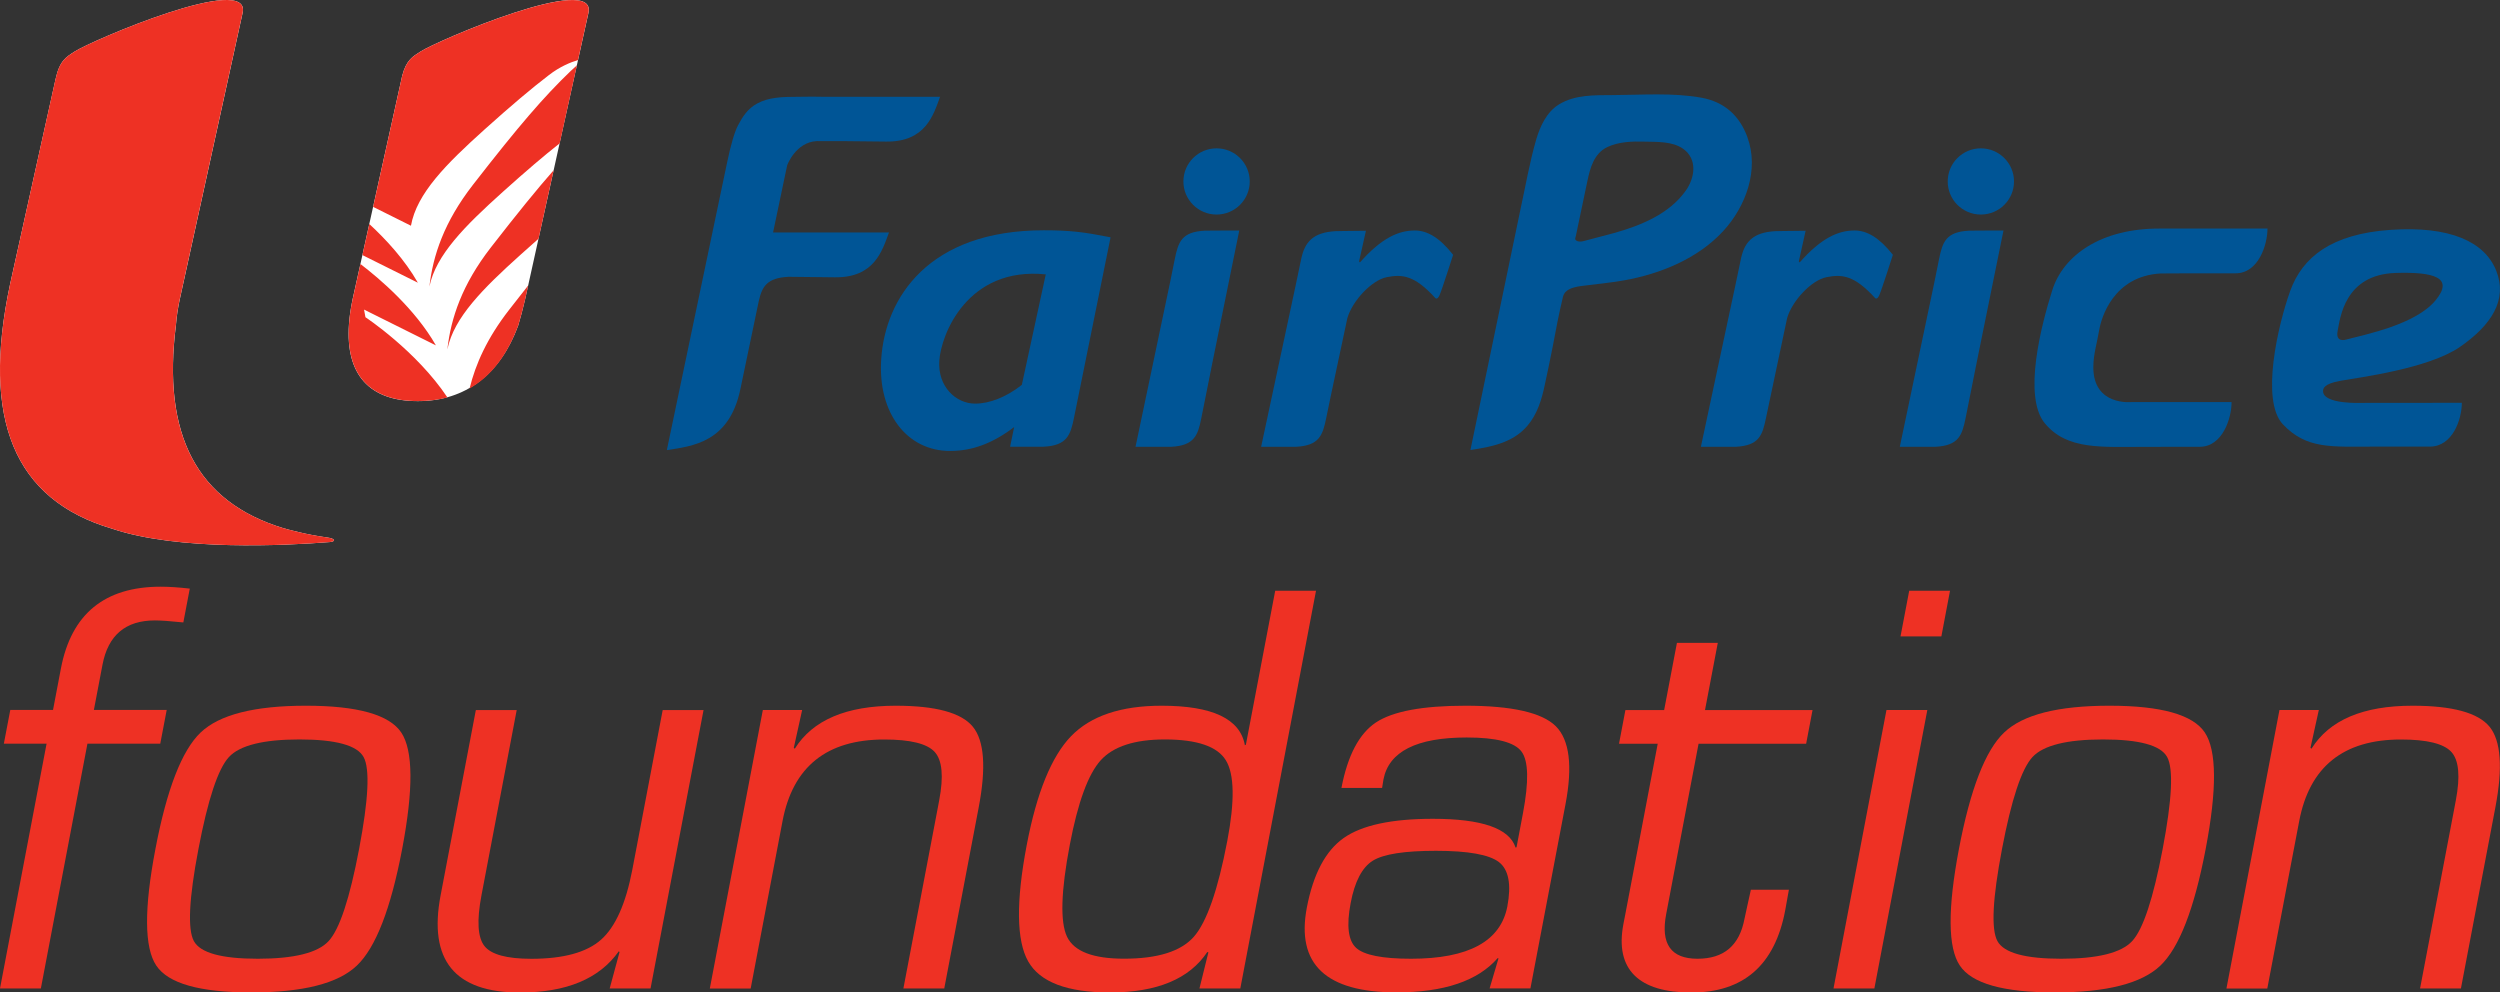 <svg width="330" height="131" viewBox="0 0 330 131" fill="none" xmlns="http://www.w3.org/2000/svg">
<rect x="0" y="0" width="330" height="131" fill="#333333" stroke="none"/>
<g clip-path="url(#clip0_113_149)">
<path d="M0 130.475L6.149 98.165H0.508L1.358 93.713H6.999L8.039 88.248C9.41 81.047 13.801 77.444 21.212 77.444C22.316 77.444 23.598 77.532 25.051 77.697L24.201 82.162C22.488 81.984 21.238 81.896 20.445 81.896C16.574 81.896 14.271 83.846 13.528 87.747L12.392 93.713H22.006L21.155 98.165H11.542L5.394 130.475H0Z" fill="#EE3124"/>
<path d="M40.375 93.155C47.184 93.155 51.384 94.333 52.964 96.689C54.544 99.051 54.582 104.174 53.085 112.071C51.581 119.975 49.589 125.098 47.108 127.454C44.627 129.822 39.982 131 33.173 131C26.365 131 22.209 129.822 20.628 127.454C19.049 125.098 19.004 119.975 20.514 112.071C22.018 104.174 24.011 99.045 26.485 96.689C28.966 94.327 33.598 93.155 40.382 93.155H40.375ZM39.531 97.607C34.76 97.607 31.65 98.386 30.216 99.931C28.782 101.489 27.437 105.536 26.193 112.078C24.943 118.619 24.747 122.666 25.591 124.224C26.441 125.782 29.252 126.554 34.023 126.554C38.795 126.554 41.942 125.782 43.376 124.224C44.817 122.672 46.156 118.626 47.399 112.078C48.643 105.536 48.846 101.489 47.996 99.931C47.152 98.38 44.322 97.607 39.525 97.607H39.531Z" fill="#EE3124"/>
<path d="M92.87 93.719L85.871 130.481H80.477L81.778 125.674L81.683 125.567C79.12 129.195 74.767 131.013 68.624 131.013C60.02 131.013 56.53 126.738 58.161 118.183L62.812 93.726H68.206L63.554 118.183C62.92 121.514 63.053 123.737 63.942 124.87C64.83 125.997 66.898 126.561 70.135 126.561C74.373 126.561 77.444 125.719 79.335 124.041C81.233 122.362 82.609 119.278 83.466 114.801L87.476 93.726H92.87V93.719Z" fill="#EE3124"/>
<path d="M100.681 93.719H105.884L104.78 98.716L104.913 98.829C107.28 95.042 111.722 93.155 118.251 93.155C123.518 93.155 126.906 94.08 128.416 95.929C129.933 97.784 130.187 101.325 129.19 106.568L124.641 130.481H119.247L123.714 107.024L123.974 105.644C124.577 102.471 124.374 100.349 123.378 99.254C122.375 98.158 120.161 97.614 116.715 97.614C109.133 97.614 104.659 101.204 103.295 108.379L99.088 130.487H93.695L100.694 93.725L100.681 93.719Z" fill="#EE3124"/>
<path d="M173.715 77.976L163.721 130.474H158.328L159.508 125.706L159.362 125.668C156.989 129.227 152.7 131.006 146.513 131.006C140.859 131.006 137.255 129.632 135.713 126.89C134.165 124.148 134.102 119.031 135.529 111.539C136.843 104.643 138.797 99.849 141.386 97.17C143.981 94.498 147.96 93.155 153.334 93.155C160.041 93.155 163.709 94.891 164.324 98.374L164.457 98.297L168.328 77.976H173.722H173.715ZM153.759 97.607C149.781 97.607 146.963 98.525 145.295 100.356C143.639 102.192 142.281 105.903 141.215 111.501C140.041 117.657 139.927 121.703 140.847 123.648C141.779 125.585 144.279 126.548 148.372 126.548C152.814 126.548 155.885 125.585 157.592 123.648C159.292 121.703 160.765 117.492 162.002 111.001C163.004 105.739 162.941 102.192 161.811 100.356C160.688 98.525 158.004 97.607 153.766 97.607H153.759Z" fill="#EE3124"/>
<path d="M182.427 104.003H177.072C177.89 99.722 179.407 96.841 181.622 95.365C183.849 93.89 187.776 93.155 193.43 93.155C199.572 93.155 203.551 94.061 205.366 95.859C207.18 97.671 207.606 101.116 206.641 106.188L202.015 130.468H196.628L197.802 126.504L197.7 126.466C195.067 129.486 190.606 130.994 184.318 130.994C175.016 130.994 171.076 127.257 172.503 119.804C173.347 115.371 174.972 112.306 177.37 110.615C179.775 108.924 183.696 108.082 189.141 108.082C195.613 108.082 199.249 109.348 200.055 111.881L200.182 111.843L201.025 107.379C201.819 103.18 201.768 100.463 200.848 99.216C199.928 97.975 197.516 97.348 193.614 97.348C186.983 97.348 183.316 99.203 182.611 102.914C182.573 103.091 182.516 103.452 182.44 103.991L182.427 104.003ZM189.54 112.306C185.397 112.306 182.624 112.736 181.215 113.61C179.807 114.484 178.823 116.352 178.284 119.215C177.719 122.185 177.96 124.154 179.007 125.117C180.054 126.073 182.472 126.554 186.247 126.554C193.849 126.554 198.088 124.249 198.97 119.645C199.515 116.745 199.147 114.801 197.865 113.8C196.577 112.806 193.798 112.306 189.54 112.306Z" fill="#EE3124"/>
<path d="M239.256 93.719L238.412 98.171H224.211L219.934 120.671C219.186 124.598 220.563 126.554 224.065 126.554C227.568 126.554 229.605 124.8 230.271 121.292L230.664 119.487L231.115 117.448H236.134L235.645 120.177C234.275 127.403 230.138 131.013 223.247 131.013C216.356 131.013 213.145 127.998 214.287 121.988L214.541 120.678L218.818 98.177H213.71L214.554 93.725H219.668L221.356 84.859H226.749L225.061 93.725H239.256V93.719Z" fill="#EE3124"/>
<path d="M257.403 77.976L256.261 84.004H250.868L252.016 77.976H257.41H257.403ZM254.408 93.719L247.416 130.481H242.022L249.015 93.719H254.408Z" fill="#EE3124"/>
<path d="M278.451 93.155C285.253 93.155 289.46 94.333 291.033 96.689C292.613 99.051 292.652 104.174 291.148 112.071C289.644 119.975 287.651 125.098 285.177 127.454C282.696 129.822 278.051 131 271.243 131C264.434 131 260.278 129.822 258.698 127.454C257.112 125.098 257.08 119.975 258.577 112.071C260.081 104.174 262.067 99.045 264.548 96.689C267.029 94.327 271.655 93.155 278.444 93.155H278.451ZM277.6 97.607C272.829 97.607 269.72 98.386 268.286 99.931C266.845 101.489 265.506 105.536 264.263 112.078C263.019 118.619 262.81 122.666 263.66 124.224C264.51 125.782 267.321 126.554 272.093 126.554C276.864 126.554 280.012 125.782 281.446 124.224C282.886 122.672 284.225 118.626 285.469 112.078C286.712 105.536 286.915 101.489 286.065 99.931C285.221 98.38 282.398 97.607 277.594 97.607H277.6Z" fill="#EE3124"/>
<path d="M300.881 93.719H306.085L304.981 98.716L305.114 98.829C307.481 95.042 311.922 93.155 318.452 93.155C323.718 93.155 327.107 94.08 328.623 95.929C330.127 97.784 330.387 101.325 329.391 106.568L324.841 130.481H319.448L323.909 107.024L324.169 105.644C324.771 102.471 324.575 100.349 323.579 99.254C322.576 98.158 320.355 97.614 316.916 97.614C309.333 97.614 304.86 101.204 303.496 108.379L299.282 130.487H293.889L300.888 93.725L300.881 93.719Z" fill="#EE3124"/>
<path d="M146.373 31.284C143.08 30.632 141.227 30.398 137.769 30.398C122.591 30.398 116.823 39.301 116.316 47.471C115.871 54.519 119.71 59.528 125.408 59.528C128.321 59.528 131.011 58.54 133.867 56.374L133.334 58.965H137.775C140.84 58.806 141.303 57.438 141.767 55.152L146.595 31.328C146.519 31.316 146.449 31.297 146.373 31.284ZM128.714 53.278C126.176 53.278 123.771 51.03 123.987 47.635C124.203 44.171 127.693 35.16 138.042 36.217L134.882 50.802C132.858 52.404 130.637 53.278 128.714 53.278Z" fill="#005596"/>
<path d="M163.575 30.429H161.9L159.045 30.448C155.974 30.6 155.53 31.93 155.066 34.222C154.889 35.078 154.698 36.034 154.489 37.079L149.889 58.977H153.461H154.584C157.649 58.819 158.125 57.477 158.575 55.184C158.969 53.202 159.464 50.719 160.06 47.756L163.582 30.429H163.575Z" fill="#005596"/>
<path d="M164.965 23.951C164.965 26.363 163.004 28.32 160.587 28.32C158.169 28.32 156.209 26.363 156.209 23.951C156.209 21.538 158.169 19.581 160.587 19.581C163.004 19.581 164.965 21.538 164.965 23.951Z" fill="#005596"/>
<path d="M264.459 30.429H262.791L259.929 30.448C256.87 30.6 256.414 31.93 255.95 34.222C255.779 35.084 255.582 36.04 255.373 37.085L250.773 58.977H255.468C258.533 58.819 258.996 57.477 259.459 55.184C259.846 53.24 260.322 50.802 260.912 47.901L264.459 30.429Z" fill="#005596"/>
<path d="M265.849 23.951C265.849 26.363 263.895 28.32 261.471 28.32C259.047 28.32 257.099 26.363 257.099 23.951C257.099 21.538 259.053 19.581 261.471 19.581C263.888 19.581 265.849 21.538 265.849 23.951Z" fill="#005596"/>
<path d="M186.723 30.429C184.642 30.429 182.396 31.373 179.509 34.641L179.394 34.514L180.302 30.461L177.465 30.492L176.33 30.512C173.265 30.67 172.192 31.993 171.736 34.292C171.336 36.274 170.79 38.751 170.162 41.721L166.469 58.977H171.069C174.134 58.819 174.591 57.477 175.06 55.184C175.264 54.171 175.467 53.227 175.644 52.353L177.852 41.993C178.519 39.694 181.076 36.971 183.056 36.585C185.105 36.186 186.717 36.325 189.458 39.339C189.458 39.339 189.718 39.643 190.023 38.959C190.353 38.212 191.812 33.634 191.812 33.634C190.023 31.373 188.424 30.423 186.723 30.423V30.429Z" fill="#005596"/>
<path d="M244.764 30.429C242.689 30.429 240.436 31.373 237.555 34.641L237.441 34.514L238.342 30.461L235.512 30.492L234.376 30.512C231.318 30.67 230.233 31.993 229.776 34.292C229.383 36.274 228.824 38.751 228.202 41.721L224.516 58.977H229.116C232.181 58.819 232.644 57.477 233.107 55.184C233.31 54.171 235.899 41.993 235.899 41.993C236.565 39.694 239.123 36.971 241.109 36.585C243.158 36.186 244.764 36.325 247.511 39.339C247.511 39.339 247.765 39.643 248.069 38.959C248.399 38.212 249.859 33.634 249.859 33.634C248.069 31.373 246.47 30.423 244.764 30.423V30.429Z" fill="#005596"/>
<path d="M308.896 50.27C311.377 49.833 320.552 48.668 324.714 45.793C328.851 42.924 331.034 39.599 329.505 35.742C327.982 31.886 323.344 29.802 315.552 30.341C307.76 30.879 303.914 33.931 302.303 38.415C300.691 42.899 298.375 52.866 301.338 56.007C304.479 59.332 307.76 58.952 313.604 58.952C315.146 58.952 320.742 58.952 320.742 58.952C323.763 58.952 324.962 55.324 324.962 53.17L311.821 53.183C311.821 53.183 306.643 53.417 306.643 51.632C306.643 51.277 306.763 50.663 308.889 50.276L308.896 50.27ZM308.566 43.678C308.902 42.056 309.429 36.243 316.231 36.028C321.243 35.876 324.01 36.61 321.478 39.663C318.858 42.823 312.379 44.121 309.67 44.83C309.67 44.83 308.236 45.286 308.572 43.671L308.566 43.678Z" fill="#005596"/>
<path d="M103.796 22.361C103.834 22.165 103.911 21.804 103.911 21.804C103.911 21.804 105.021 18.771 107.807 18.625C109.945 18.625 113.061 18.625 116.925 18.688C122.185 18.771 123.207 15.174 124.089 12.78H108.835C107.883 12.742 106.766 12.761 105.199 12.78H105.186C103.257 12.78 101.449 12.837 99.926 13.673C98.701 14.344 98.028 15.383 97.419 16.541C96.969 17.396 96.487 19.024 95.979 21.443L94.171 30.062L90.275 48.655L88.022 59.414C91.474 58.882 96.264 58.382 97.73 51.365C98.314 48.573 98.669 46.888 98.879 45.862L100.161 39.726C100.598 37.807 101.252 36.692 104.038 36.54H104.329C105.782 36.547 107.692 36.566 110.167 36.604C115.434 36.686 116.455 33.083 117.344 30.689H102.045L103.79 22.368L103.796 22.361Z" fill="#005596"/>
<path d="M230.664 18.112C229.605 15.237 227.606 13.445 224.573 12.894C220.791 12.216 216.755 12.533 212.929 12.552C210.518 12.571 207.897 12.469 205.759 13.799C204.166 14.787 203.303 16.649 202.789 18.384C201.907 21.405 201.374 24.565 200.702 27.636L194.096 59.402C196.85 58.984 199.655 58.458 201.571 56.254C202.942 54.677 203.519 52.702 203.932 50.707C204.268 49.092 204.636 47.471 204.94 45.843C205.359 43.62 205.772 41.41 206.317 39.162C206.628 37.851 208.57 37.782 209.699 37.636C211.267 37.427 212.84 37.288 214.401 37.003C219.179 36.148 224.122 34.134 227.466 30.499C230.449 27.263 232.244 22.399 230.652 18.099M222.542 25.135C220.341 28.27 216.552 29.783 212.993 30.777C211.679 31.145 210.359 31.455 209.046 31.822C208.735 31.911 208.354 31.936 208.075 31.753C207.821 31.588 207.961 31.404 208.012 31.151C208.094 30.752 208.183 30.347 208.265 29.942C208.684 27.934 209.103 25.933 209.528 23.932C209.896 22.165 210.404 20.252 212.174 19.41C213.659 18.707 215.442 18.644 217.06 18.695C218.748 18.739 220.766 18.638 222.187 19.651C224.078 21 223.735 23.431 222.549 25.129" fill="#005596"/>
<path d="M285.164 30.169C277.366 30.125 272.366 33.671 270.9 38.307C269.466 42.86 266.972 52.372 269.942 55.906C272.873 59.414 277.372 58.984 283.216 58.984C284.758 58.984 290.355 58.977 290.355 58.977C293.381 58.977 294.568 55.216 294.568 53.069H281.439C281.439 53.069 276.319 53.67 276.319 48.484C276.319 46.774 276.814 45.241 277.093 43.576C277.353 41.993 278.933 36.439 285.221 36.097C286.408 36.097 287.677 36.078 289.003 36.078C290.006 36.078 293.87 36.078 293.87 36.078H295.094C298.115 36.078 299.308 32.316 299.308 30.163C299.308 30.163 285.266 30.163 285.17 30.163L285.164 30.169Z" fill="#005596"/>
<path d="M43.51 71.554C37.583 72.023 23.547 72.732 14.816 69.793C1.853 65.975 -2.475 55.386 1.326 37.528L7.329 10.468C7.874 7.948 8.782 7.504 9.848 6.808C12.062 5.364 33.179 -3.692 32.031 1.691L23.712 39.605C23.471 40.751 23.312 41.809 23.236 42.816V42.847C21.371 57.407 25.977 66.247 37.425 69.73C37.583 69.768 37.748 69.8 37.926 69.87C38.383 69.996 38.871 70.117 39.347 70.224C40.419 70.484 41.765 70.75 43.319 70.971C44.214 71.085 44.373 71.484 43.516 71.554M55.502 6.808C54.5 7.454 53.63 7.903 53.085 10.018L46.517 39.611C46.282 40.758 46.124 41.815 46.06 42.822C45.597 49.484 48.795 52.948 55.147 52.948C61.498 52.948 66.042 49.364 68.396 42.98L68.421 42.898C68.713 41.898 69.005 40.865 69.246 39.795L69.291 39.611L77.679 1.691C78.821 -3.692 57.71 5.364 55.502 6.808Z" fill="white"/>
<path d="M55.502 6.808C54.5 7.454 53.63 7.903 53.085 10.018L49.252 27.307L54.246 29.796C55.007 25.54 58.872 21.671 63.967 17.086C67.527 13.888 70.166 11.665 72.431 9.93C73.904 8.783 75.357 8.201 76.296 7.929L77.673 1.697C78.815 -3.686 57.704 5.37 55.496 6.814L55.502 6.808ZM62.425 24.4C58.618 29.302 57.146 33.735 56.682 37.826C57.539 33.659 61.346 29.846 66.353 25.344C69.43 22.576 71.822 20.543 73.878 18.922L76.15 8.625L75.312 9.391C71.784 12.78 68.472 16.617 62.425 24.4ZM59.062 46.084C59.919 41.917 63.726 38.104 68.732 33.608C69.563 32.854 70.35 32.158 71.086 31.512L73.079 22.475C70.852 25.008 68.275 28.181 64.798 32.658C60.991 37.56 59.519 41.993 59.056 46.077L59.062 46.084ZM48.237 41.866L48.053 40.865L57.539 45.59C54.766 40.739 50.09 36.768 47.577 34.849L46.524 39.605C46.289 40.751 46.13 41.809 46.067 42.816C45.604 49.478 48.802 52.942 55.153 52.942C56.562 52.942 57.863 52.777 59.062 52.467C54.963 46.312 48.237 41.872 48.237 41.872V41.866ZM61.987 51.276C64.887 49.636 66.987 46.806 68.402 42.974L68.428 42.892C68.719 41.891 69.011 40.859 69.252 39.789L69.297 39.605L69.722 37.68C68.929 38.681 68.085 39.757 67.184 40.922C64.309 44.621 62.768 48.059 61.987 51.276ZM48.751 29.568L47.837 33.671L55.16 37.319C53.44 34.298 50.972 31.626 48.751 29.568ZM43.313 70.965C41.758 70.743 40.413 70.478 39.341 70.218C38.858 70.11 38.37 69.984 37.919 69.863C37.742 69.793 37.577 69.755 37.418 69.724C25.971 66.241 21.364 57.4 23.23 42.841V42.809C23.312 41.809 23.465 40.745 23.706 39.599L32.025 1.691C33.179 -3.692 12.062 5.364 9.841 6.808C8.782 7.504 7.868 7.948 7.322 10.468L1.326 37.528C-2.475 55.386 1.853 65.975 14.816 69.793C23.547 72.732 37.589 72.023 43.51 71.554C44.366 71.484 44.208 71.085 43.313 70.971V70.965Z" fill="#EE3124"/>
</g>
<defs>
<clipPath id="clip0_113_149">
<rect width="330" height="131" fill="white"/>
</clipPath>
</defs>
</svg>
